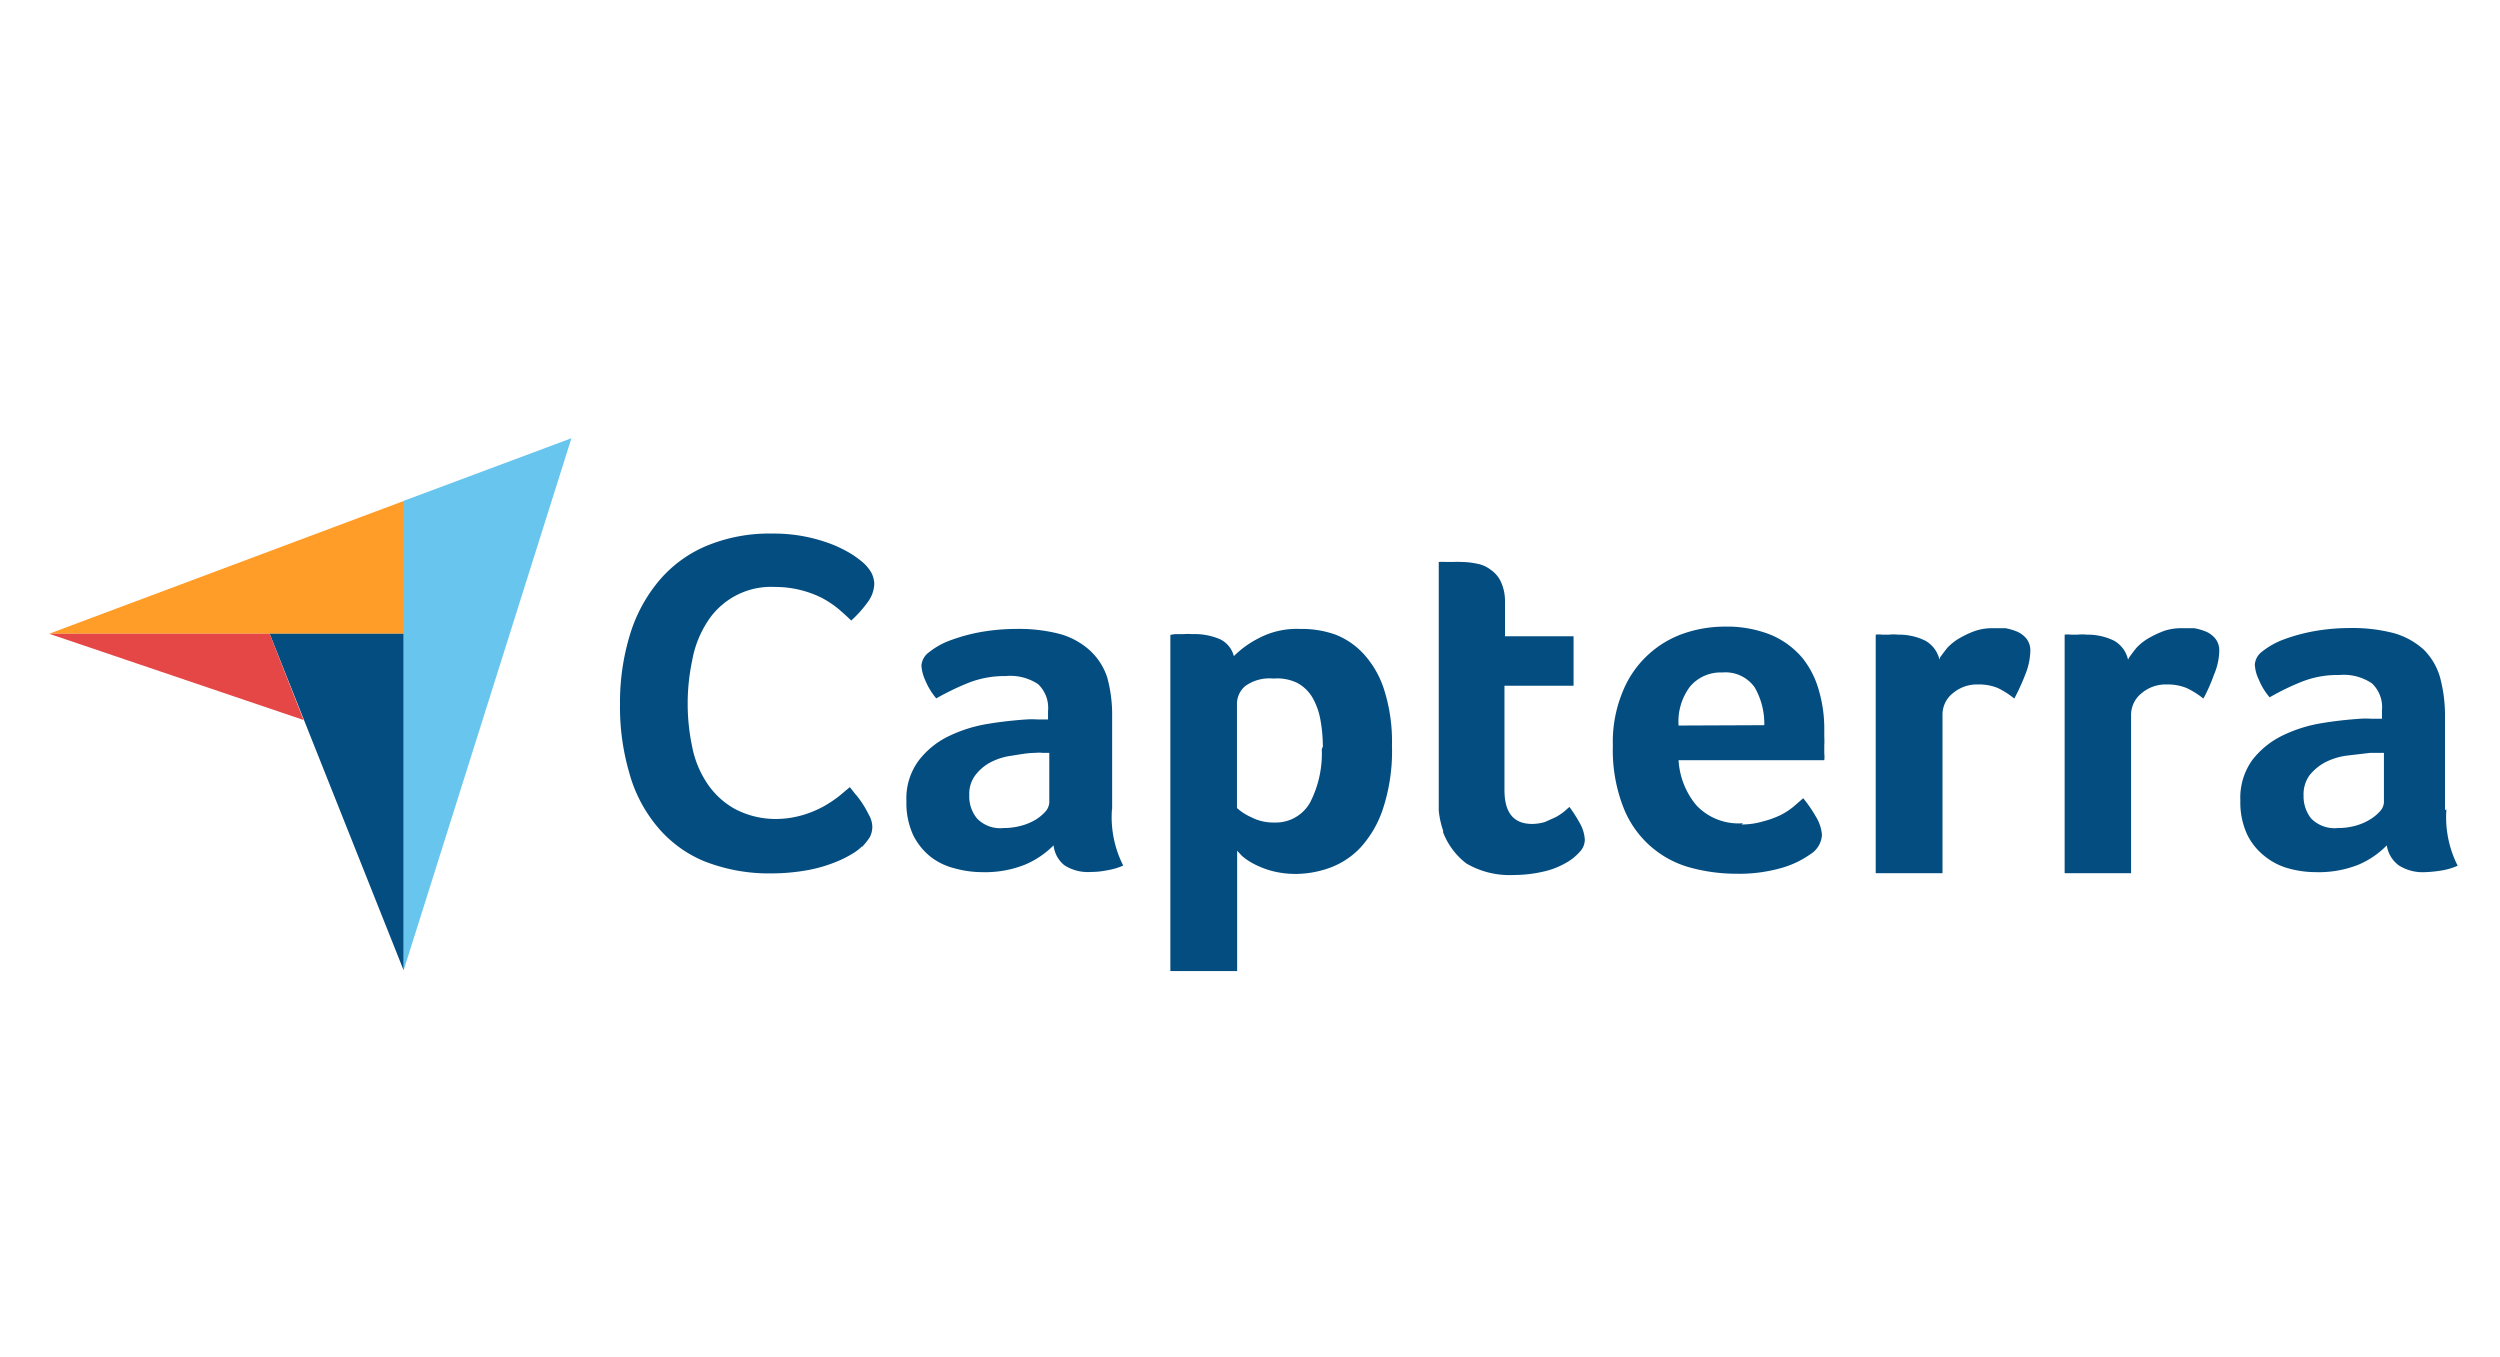 <svg id="Laag_1" data-name="Laag 1" xmlns="http://www.w3.org/2000/svg" viewBox="0 0 140 76"><defs><style>.cls-1{fill:#ff9d28;}.cls-2{fill:#68c5ed;}.cls-3{fill:#044d80;}.cls-4{fill:#e54747;}</style></defs><path class="cls-1" d="M2.75,35.49H22.62V28.05Z"/><path class="cls-2" d="M22.6,28.05v26.3L32,24.54Z"/><path class="cls-3" d="M22.6,35.49H15.1l7.5,18.84Z"/><path class="cls-4" d="M2.75,35.49,17,40.32,15.1,35.49Z"/><path class="cls-3" d="M48.27,47.4a2.74,2.74,0,0,1-.54.41,6,6,0,0,1-1,.49,8.1,8.1,0,0,1-1.51.43,11.41,11.41,0,0,1-2,.18,9.85,9.85,0,0,1-3.83-.7,6.81,6.81,0,0,1-2.65-2,8,8,0,0,1-1.52-3,13.16,13.16,0,0,1-.5-3.79,13,13,0,0,1,.54-3.82,8.58,8.58,0,0,1,1.58-3,7.06,7.06,0,0,1,2.65-2,9.16,9.16,0,0,1,3.76-.72,9,9,0,0,1,3.41.63,7,7,0,0,1,1.06.54,5.73,5.73,0,0,1,.63.47,2.38,2.38,0,0,1,.43.52,1.47,1.47,0,0,1,.18.65,1.83,1.83,0,0,1-.39,1.06,6.69,6.69,0,0,1-.9,1c-.23-.22-.47-.44-.74-.67a5.73,5.73,0,0,0-.93-.61,5.84,5.84,0,0,0-2.58-.6,4.23,4.23,0,0,0-3.84,2A5.89,5.89,0,0,0,38.76,37a11.69,11.69,0,0,0,0,4.81,5.61,5.61,0,0,0,.85,2.07,4.45,4.45,0,0,0,1.58,1.44,4.9,4.9,0,0,0,2.41.54A5.47,5.47,0,0,0,45,45.63a6.16,6.16,0,0,0,1.12-.47,7.12,7.12,0,0,0,.86-.57l.61-.51c.11.13.22.29.38.47a5,5,0,0,1,.41.58c.13.2.22.4.33.6a1.44,1.44,0,0,1,.14.54,1.3,1.3,0,0,1-.14.61,3.64,3.64,0,0,1-.43.54Zm14-2.09a6,6,0,0,0,.63,3.16,3.61,3.61,0,0,1-.92.27,4.43,4.43,0,0,1-.9.09,2.42,2.42,0,0,1-1.48-.38A1.66,1.66,0,0,1,59,47.34a5,5,0,0,1-1.6,1.08,6,6,0,0,1-2.41.42,5.68,5.68,0,0,1-1.48-.2A3.66,3.66,0,0,1,52.14,48a3.59,3.59,0,0,1-1-1.23,4.28,4.28,0,0,1-.38-1.9,3.56,3.56,0,0,1,.68-2.27,4.66,4.66,0,0,1,1.68-1.37,7.92,7.92,0,0,1,2.18-.69c.72-.12,1.44-.2,2.16-.25a4.71,4.71,0,0,1,.65,0h.58v-.47a1.83,1.83,0,0,0-.56-1.51,2.82,2.82,0,0,0-1.82-.45,5.48,5.48,0,0,0-2.08.38,14.91,14.91,0,0,0-1.8.87,3.84,3.84,0,0,1-.61-1,2.37,2.37,0,0,1-.22-.83,1,1,0,0,1,.42-.75,4.21,4.21,0,0,1,1.17-.66,10,10,0,0,1,1.7-.47,11.52,11.52,0,0,1,2-.18,9.08,9.08,0,0,1,2.49.29,4.18,4.18,0,0,1,1.66.92A3.57,3.57,0,0,1,62,37.92a7.88,7.88,0,0,1,.28,2.21l0,5.2Zm-3.5-3.15h-.39a1.64,1.64,0,0,0-.38,0c-.45,0-.9.09-1.35.16a3.53,3.53,0,0,0-1.18.37,2.56,2.56,0,0,0-.85.72,1.73,1.73,0,0,0-.34,1.12,1.93,1.93,0,0,0,.43,1.3,1.79,1.79,0,0,0,1.48.54,3.74,3.74,0,0,0,1-.13A3.15,3.15,0,0,0,58,45.9a2.54,2.54,0,0,0,.56-.47.86.86,0,0,0,.2-.48V42.16Zm10.31-5.4a5.38,5.38,0,0,1,1.37-1,4.56,4.56,0,0,1,2.34-.54,5.66,5.66,0,0,1,2,.32,4.24,4.24,0,0,1,1.6,1.11,5.38,5.38,0,0,1,1.13,2,9.57,9.57,0,0,1,.43,3.1,10.34,10.34,0,0,1-.5,3.53,6,6,0,0,1-1.26,2.18,4.47,4.47,0,0,1-1.73,1.14,5.7,5.7,0,0,1-1.91.34,5.2,5.2,0,0,1-1.37-.18,5.09,5.09,0,0,1-1-.4,3.34,3.34,0,0,1-.63-.43l-.27-.29v6.74H65.54V35.56a1.26,1.26,0,0,1,.33-.05l.39,0a3.79,3.79,0,0,1,.51,0,3.61,3.61,0,0,1,1.56.29,1.46,1.46,0,0,1,.78,1Zm5,5.05a8.6,8.6,0,0,0-.14-1.52,3.84,3.84,0,0,0-.45-1.24,2.21,2.21,0,0,0-.85-.81A2.57,2.57,0,0,0,71.31,38a2.31,2.31,0,0,0-1.59.43,1.31,1.31,0,0,0-.45,1v5.82a3,3,0,0,0,.79.51,2.67,2.67,0,0,0,1.3.3,2.2,2.2,0,0,0,2-1.11,6,6,0,0,0,.66-3Zm6.74,4.72a4.94,4.94,0,0,1-.25-1.14c0-.41,0-.81,0-1.22V31.47a2.73,2.73,0,0,1,.4,0l.41,0a3,3,0,0,1,.42,0,4.31,4.31,0,0,1,.88.09,1.75,1.75,0,0,1,.79.34,1.67,1.67,0,0,1,.58.68,2.59,2.59,0,0,1,.23,1.1v1.95h3.84v2.77H84.25v5.84c0,1.27.51,1.9,1.55,1.9a2.57,2.57,0,0,0,.72-.11l.6-.27a3.08,3.08,0,0,0,.48-.32c.13-.11.22-.2.29-.25a8.46,8.46,0,0,1,.63,1,2.14,2.14,0,0,1,.23.83,1,1,0,0,1-.3.7,2.94,2.94,0,0,1-.81.63,4.35,4.35,0,0,1-1.26.47,7.31,7.31,0,0,1-1.62.18,4.78,4.78,0,0,1-2.65-.65,4,4,0,0,1-1.3-1.75Zm16.71-.36A4.11,4.11,0,0,0,98.72,46a5.17,5.17,0,0,0,1-.36,3.88,3.88,0,0,0,.72-.47l.54-.47a7.31,7.31,0,0,1,.69,1,2.31,2.31,0,0,1,.36,1.05,1.37,1.37,0,0,1-.67,1.1,5.3,5.3,0,0,1-1.65.77,8.59,8.59,0,0,1-2.47.31,9.87,9.87,0,0,1-2.53-.33,5.59,5.59,0,0,1-3.79-3.36,8.81,8.81,0,0,1-.6-3.48,7.33,7.33,0,0,1,.54-3,5.69,5.69,0,0,1,3.44-3.29,7.1,7.1,0,0,1,2.29-.38,6.59,6.59,0,0,1,2.6.47,4.72,4.72,0,0,1,1.74,1.28,5.08,5.08,0,0,1,.94,1.87,7.64,7.64,0,0,1,.29,2.18v.38a3.62,3.62,0,0,1,0,.47c0,.16,0,.32,0,.47a1.36,1.36,0,0,1,0,.36H94a4.31,4.31,0,0,0,1,2.53,3.23,3.23,0,0,0,2.61,1Zm1.27-5.56a4.06,4.06,0,0,0-.54-2.12,2,2,0,0,0-1.82-.83,2.23,2.23,0,0,0-1.8.79A3.25,3.25,0,0,0,94,40.63Zm9.84-3.79c.13-.18.27-.37.41-.54a2.94,2.94,0,0,1,.68-.54,5.43,5.43,0,0,1,.88-.41,3,3,0,0,1,1-.15c.22,0,.45,0,.7,0a3.22,3.22,0,0,1,.67.2,1.38,1.38,0,0,1,.52.41,1.07,1.07,0,0,1,.2.63,3.78,3.78,0,0,1-.29,1.37,12.32,12.32,0,0,1-.61,1.33,4.65,4.65,0,0,0-.92-.59,2.78,2.78,0,0,0-1.1-.2,2.09,2.09,0,0,0-1.42.49,1.52,1.52,0,0,0-.58,1.2V48.9h-3.74V35.54a1.49,1.49,0,0,1,.36,0l.38,0a2.69,2.69,0,0,1,.52,0,3.34,3.34,0,0,1,1.52.34,1.64,1.64,0,0,1,.79,1.06Zm10.59,0c.13-.18.27-.37.41-.54a2.94,2.94,0,0,1,.68-.54,5.75,5.75,0,0,1,.87-.41,3,3,0,0,1,1-.15c.22,0,.45,0,.69,0a3.31,3.31,0,0,1,.68.2,1.38,1.38,0,0,1,.52.41,1.07,1.07,0,0,1,.2.63,3.59,3.59,0,0,1-.3,1.37,9.28,9.28,0,0,1-.59,1.33,4.63,4.63,0,0,0-.94-.59,2.8,2.8,0,0,0-1.11-.2,2.08,2.08,0,0,0-1.41.49,1.55,1.55,0,0,0-.59,1.19V48.9h-3.72V35.54a1.33,1.33,0,0,1,.34,0l.38,0a2.69,2.69,0,0,1,.52,0,3.39,3.39,0,0,1,1.53.34,1.62,1.62,0,0,1,.78,1.06ZM137,45.32a6,6,0,0,0,.63,3.16,3.61,3.61,0,0,1-.92.27,6.86,6.86,0,0,1-.9.09,2.49,2.49,0,0,1-1.48-.38,1.71,1.71,0,0,1-.67-1.12,4.89,4.89,0,0,1-1.58,1.08,6,6,0,0,1-2.41.42,5.68,5.68,0,0,1-1.48-.2,3.66,3.66,0,0,1-1.35-.68,3.48,3.48,0,0,1-1-1.23,4.28,4.28,0,0,1-.38-1.9,3.61,3.61,0,0,1,.67-2.27,4.78,4.78,0,0,1,1.69-1.37A7.92,7.92,0,0,1,130,40.5c.71-.12,1.43-.2,2.16-.25a4.66,4.66,0,0,1,.65,0h.58v-.47a1.83,1.83,0,0,0-.56-1.51A2.82,2.82,0,0,0,131,37.8a5.44,5.44,0,0,0-2.11.38,14.09,14.09,0,0,0-1.79.87,3.59,3.59,0,0,1-.61-1,2.18,2.18,0,0,1-.22-.83,1,1,0,0,1,.42-.74,4.36,4.36,0,0,1,1.17-.66,10.06,10.06,0,0,1,1.71-.47,11.41,11.41,0,0,1,2-.18,9.19,9.19,0,0,1,2.5.29,4.18,4.18,0,0,1,1.66.92,3.57,3.57,0,0,1,.92,1.58,8.26,8.26,0,0,1,.27,2.21l0,5.2Zm-3.51-3.16h-.38l-.38,0-1.35.16a3.77,3.77,0,0,0-1.19.38,2.85,2.85,0,0,0-.86.72,1.83,1.83,0,0,0-.33,1.13,2,2,0,0,0,.42,1.28,1.83,1.83,0,0,0,1.49.54,3.69,3.69,0,0,0,1-.13,3.21,3.21,0,0,0,.83-.36,2.54,2.54,0,0,0,.56-.47.79.79,0,0,0,.2-.48V42.16Z"/></svg>